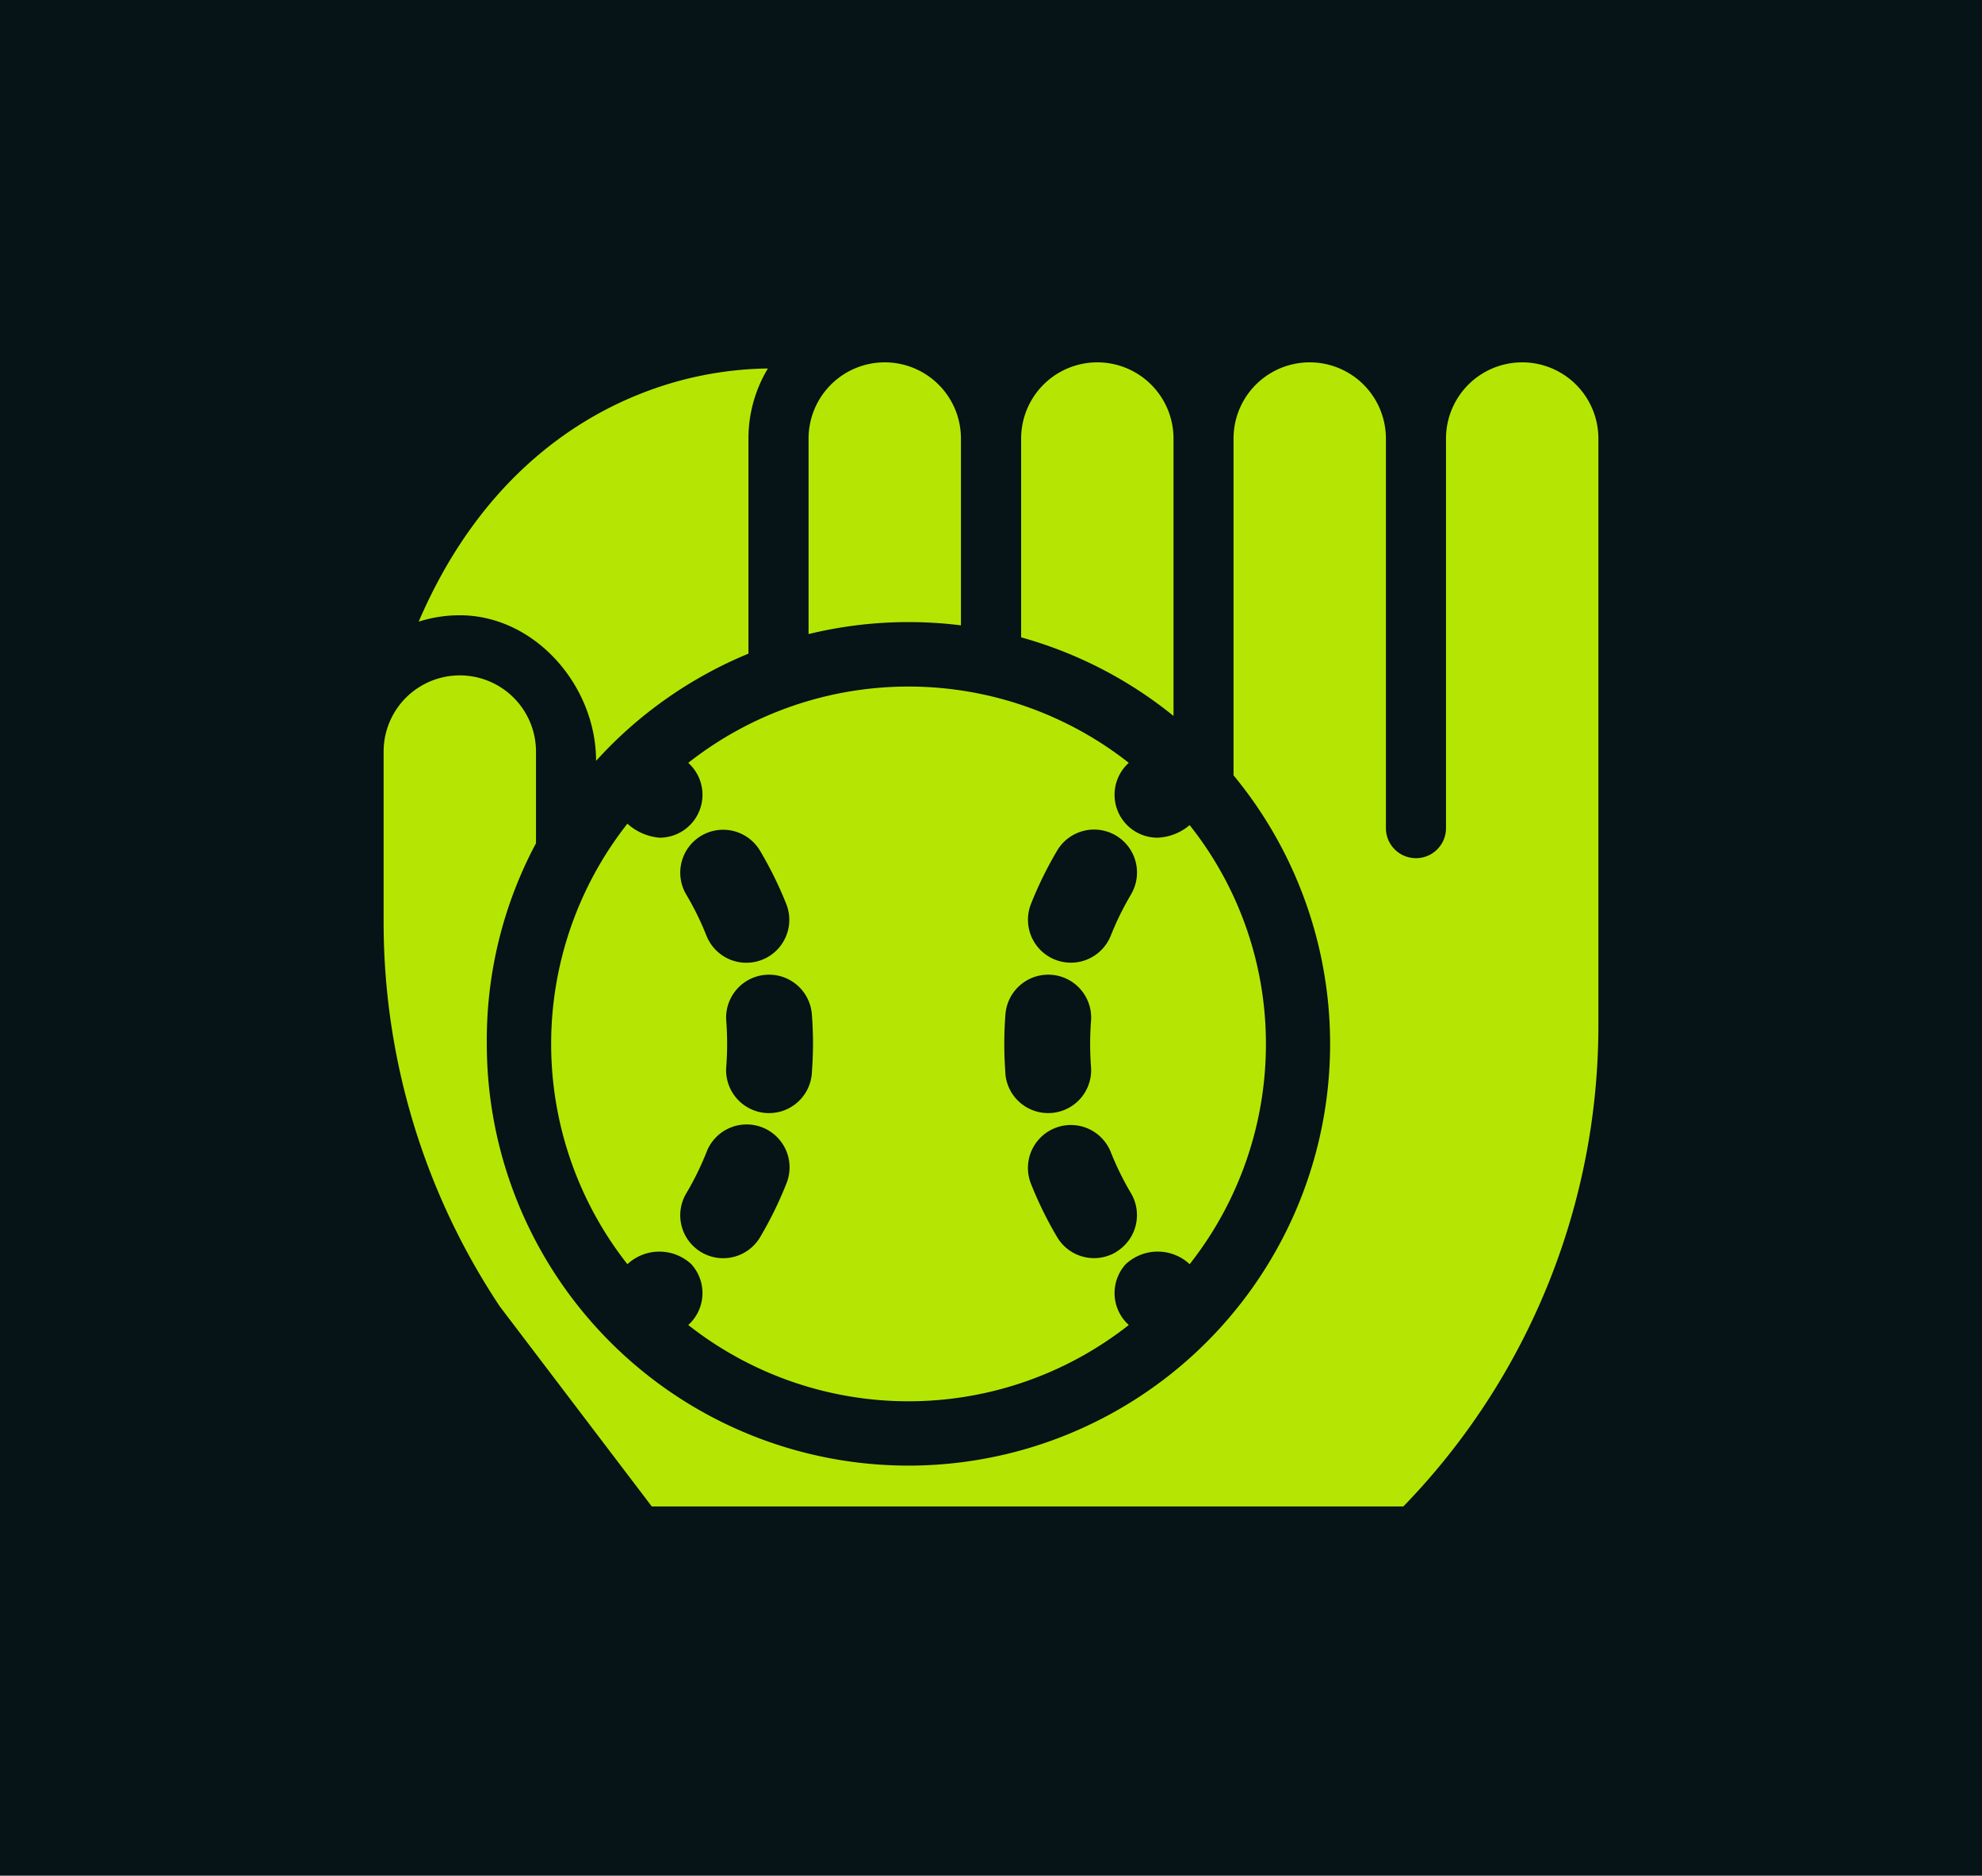 <svg xmlns="http://www.w3.org/2000/svg" width="93" height="88" viewBox="0 0 93 88"><g id="Softball_Icon" data-name="Softball Icon" transform="translate(0.385)"><rect id="Rectangle_455" data-name="Rectangle 455" width="93" height="88" transform="translate(-0.385)" fill="#061317"></rect><g id="icon" transform="translate(17.615 8.342)"><path id="Path_2564" data-name="Path 2564" d="M70.928,94.4a2.483,2.483,0,0,1-1.508.591,2.014,2.014,0,0,1-1.355-3.505l.008-.007a16.713,16.713,0,0,0-20.672,0l.008.007a2.014,2.014,0,0,1-1.355,3.505,2.572,2.572,0,0,1-1.508-.658,16.714,16.714,0,0,0,0,20.668,2.2,2.2,0,0,1,3,0,2.014,2.014,0,0,1-.137,2.845l-.008.007a16.713,16.713,0,0,0,20.672,0l-.008-.007A2.014,2.014,0,0,1,67.929,115a2.2,2.2,0,0,1,3,0,16.679,16.679,0,0,0,3.578-10.334A16.488,16.488,0,0,0,70.928,94.4Zm-22.917.5a2.014,2.014,0,0,1,2.76.705A17.8,17.8,0,0,1,52,98.1a2.014,2.014,0,1,1-3.744,1.488,13.766,13.766,0,0,0-.948-1.93A2.014,2.014,0,0,1,48.011,94.9ZM52,111.233a17.788,17.788,0,0,1-1.227,2.5,2.014,2.014,0,0,1-3.465-2.055,13.751,13.751,0,0,0,.948-1.929A2.014,2.014,0,1,1,52,111.233Zm1.2-5.18a2.014,2.014,0,0,1-2.006,1.859c-.052,0-.1,0-.157-.006a2.014,2.014,0,0,1-1.853-2.164c.028-.357.042-.72.042-1.079s-.014-.721-.041-1.076a2.014,2.014,0,1,1,4.016-.311c.036.458.054.924.054,1.387S53.231,105.593,53.2,106.053Zm9.085,0c-.036-.458-.054-.924-.054-1.387s.018-.929.054-1.39a2.014,2.014,0,0,1,4.016.311c-.028.357-.042.72-.042,1.079s.014.721.041,1.076a2.014,2.014,0,0,1-1.853,2.163q-.079.006-.158.006A2.015,2.015,0,0,1,62.28,106.051Zm5.185,8.381a2.013,2.013,0,0,1-2.76-.705,17.8,17.8,0,0,1-1.227-2.5,2.014,2.014,0,1,1,3.744-1.488,13.765,13.765,0,0,0,.948,1.93A2.014,2.014,0,0,1,67.465,114.432Zm.706-16.779a13.741,13.741,0,0,0-.948,1.929,2.014,2.014,0,0,1-3.744-1.488,17.8,17.8,0,0,1,1.227-2.5,2.014,2.014,0,0,1,3.465,2.055Z" transform="translate(-33.107 -64.031)" fill="#b5e603"></path><path id="Path_2565" data-name="Path 2565" d="M163,25.247V12.233a3.575,3.575,0,0,0-7.15,0V21.56A19.751,19.751,0,0,1,163,25.247Z" transform="translate(-125.936)" fill="#b5e603"></path><path id="Path_2566" data-name="Path 2566" d="M16.9,28.569a19.876,19.876,0,0,1,7.15-5.03V13.447a6.354,6.354,0,0,1,.912-3.287,16.757,16.757,0,0,0-6.041,1.211c-3.2,1.277-7.553,4.164-10.345,10.667a6.372,6.372,0,0,1,1.929-.3C14.032,21.74,16.9,25.043,16.9,28.569Z" transform="translate(-6.931 -1.214)" fill="#b5e603"></path><path id="Path_2567" data-name="Path 2567" d="M108.589,20.844a19.889,19.889,0,0,1,2.459.153V12.233a3.575,3.575,0,1,0-7.15,0v9.174A19.761,19.761,0,0,1,108.589,20.844Z" transform="translate(-83.958)" fill="#b5e603"></path><path id="Path_2568" data-name="Path 2568" d="M7.15,31.22v-4.3a3.575,3.575,0,0,0-7.15,0v7.972A32.526,32.526,0,0,0,5.456,52.957l7.127,9.378H47.849A32.405,32.405,0,0,0,57,39.675V12.233a3.575,3.575,0,1,0-7.15,0V30.511a1.41,1.41,0,1,1-2.82,0V12.233a3.575,3.575,0,0,0-7.15,0v15.8a19.785,19.785,0,1,1-35.038,12.6A19.608,19.608,0,0,1,7.15,31.22Z" fill="#b5e603"></path></g></g></svg>